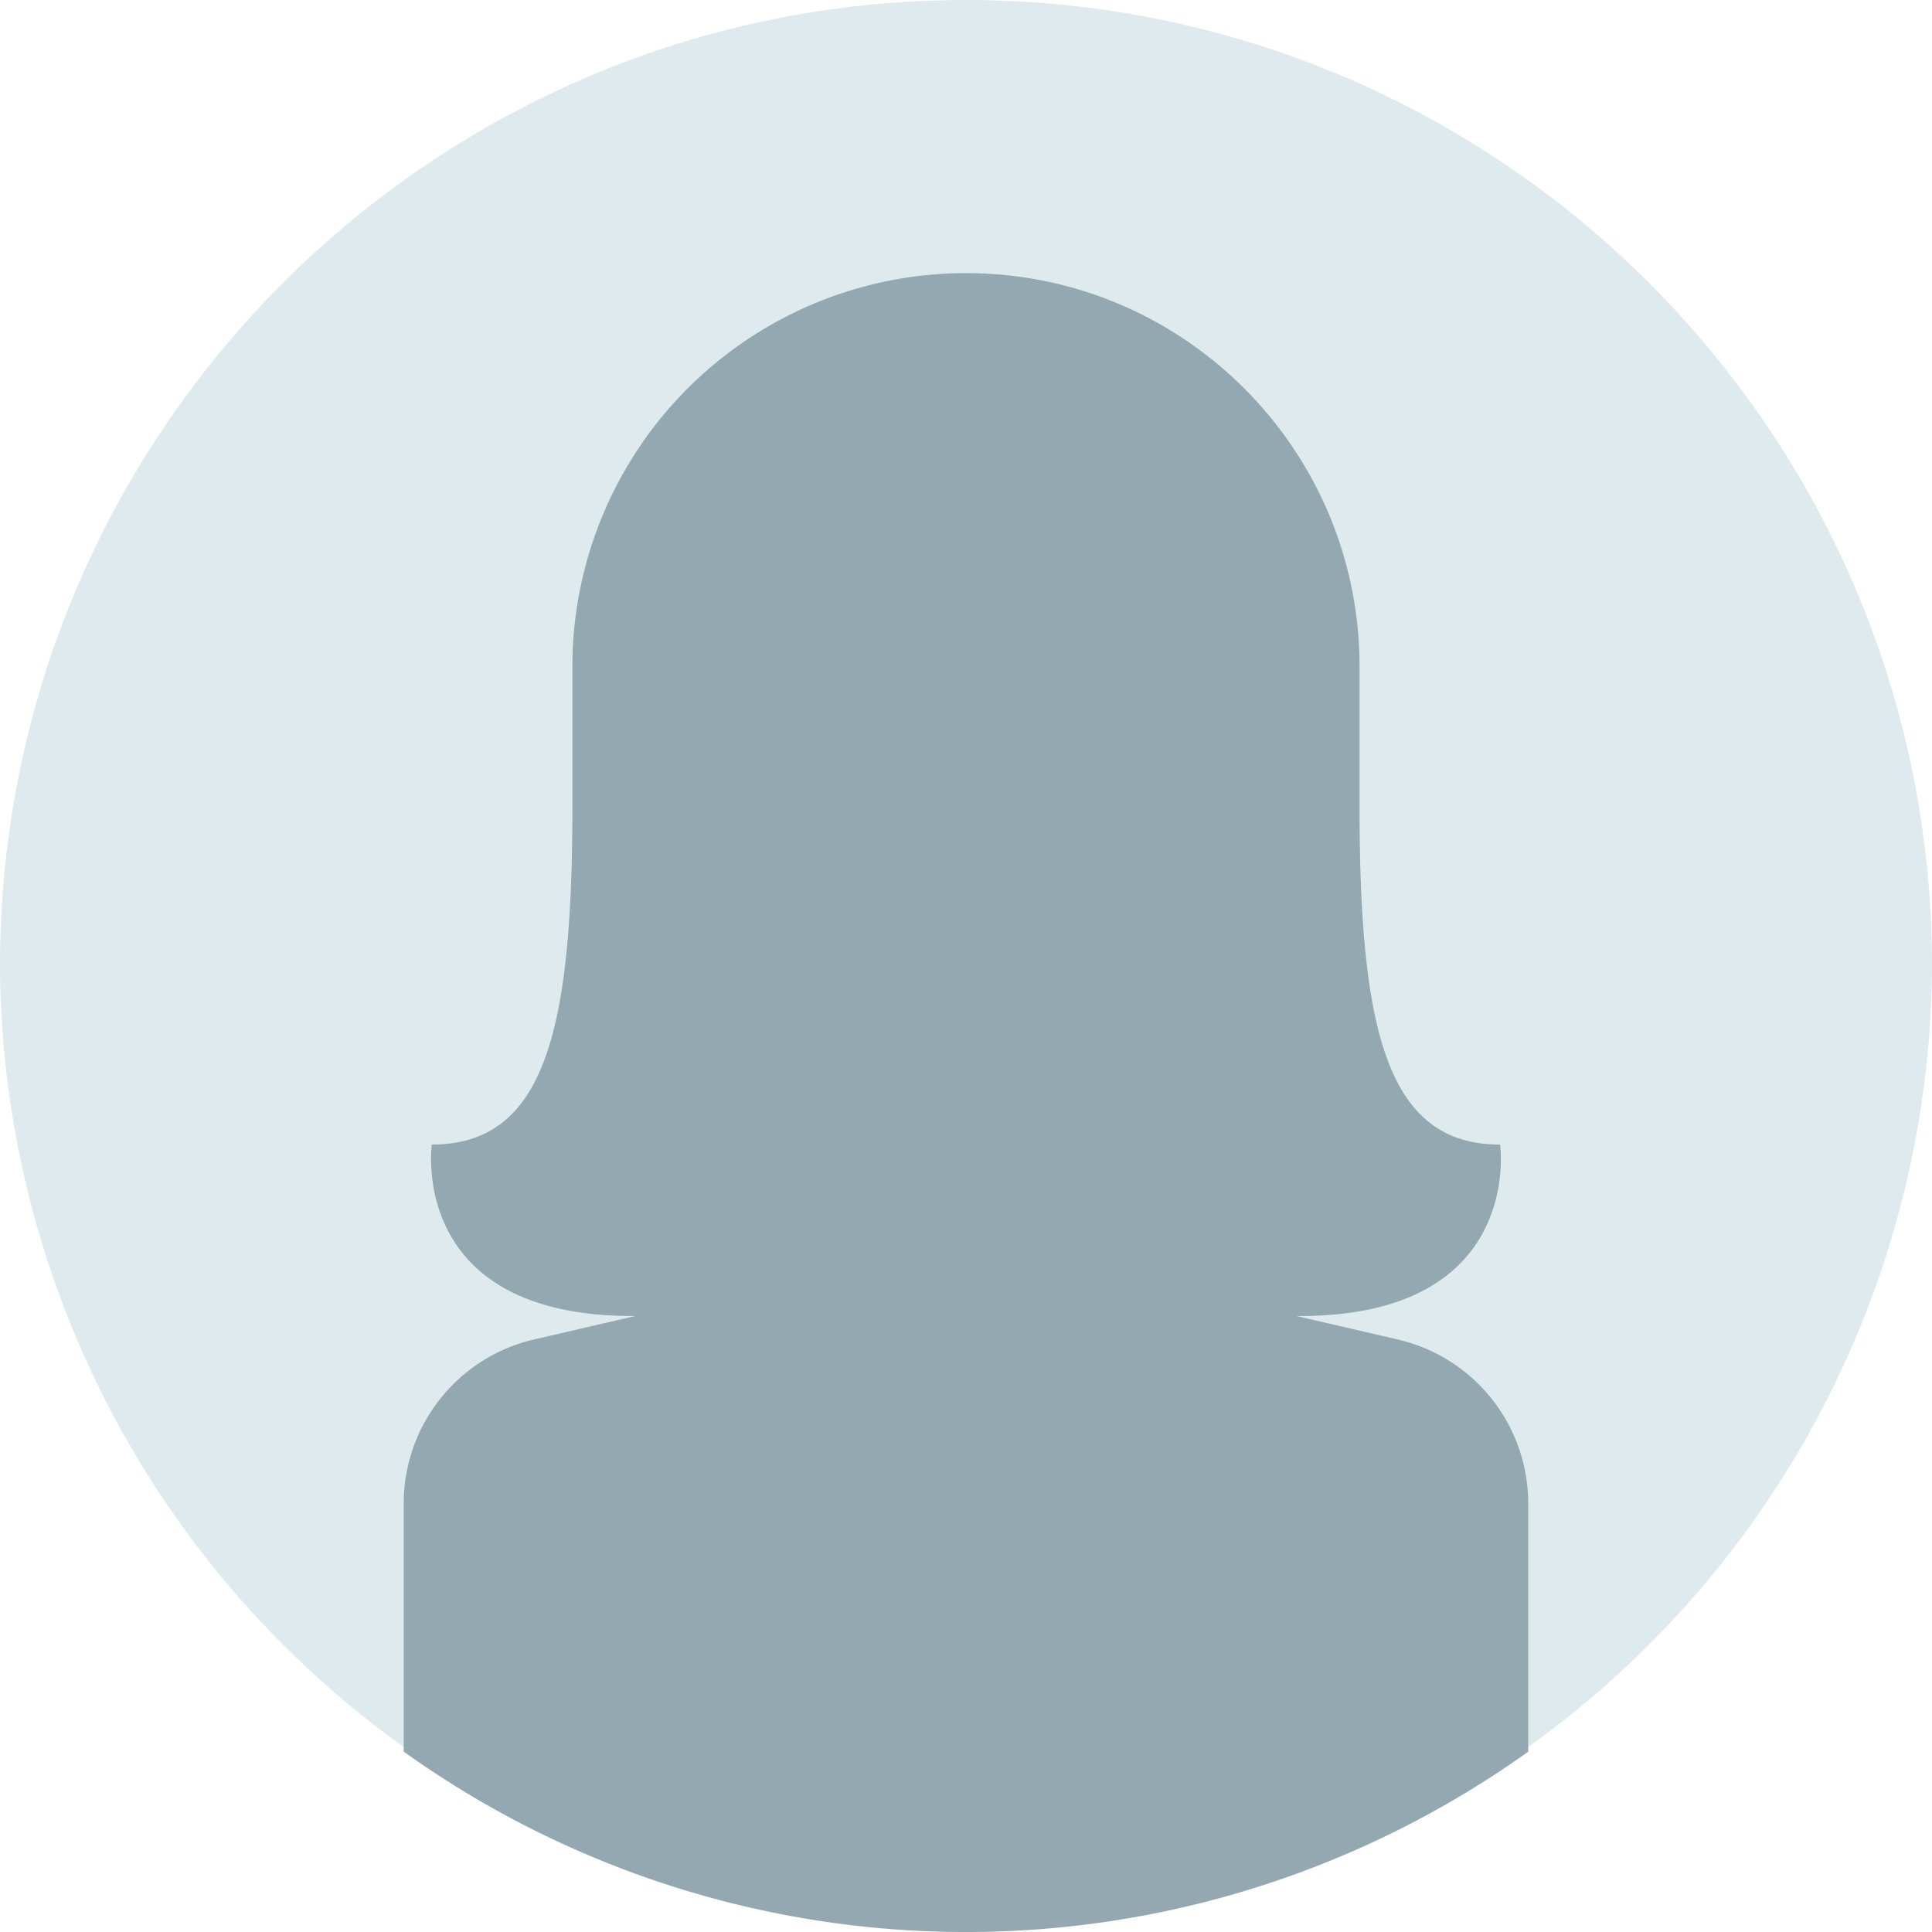 <svg xmlns="http://www.w3.org/2000/svg" viewBox="0 0 908.85 908.85"><defs><style>.cls-1{fill:#dfeaef;}.cls-2{fill:#94a8b2;}</style></defs><g id="Ebene_2" data-name="Ebene 2"><g id="Objects"><path class="cls-1" d="M908.85,454.43A454.43,454.43,0,0,1,0,454.43C0,203.45,203.45,0,454.43,0S908.85,203.45,908.85,454.43Z"></path><path class="cls-2" d="M718.91,707.29V824a454.64,454.64,0,0,1-529,0V707.29a79.22,79.22,0,0,1,61.49-77.22l47.48-11c-107.37.66-95.73-80.66-95.73-80.66,52.89,0,66.11-52.89,66.11-158.68V313.63A185.14,185.14,0,0,1,454.43,128.49c102.22,0,185.13,82.92,185.13,185.14v66.12c0,105.79,13.22,158.68,66.11,158.68,0,0,11.64,81.32-95.73,80.66l47.48,11A79.22,79.22,0,0,1,718.91,707.29Z"></path></g></g></svg>